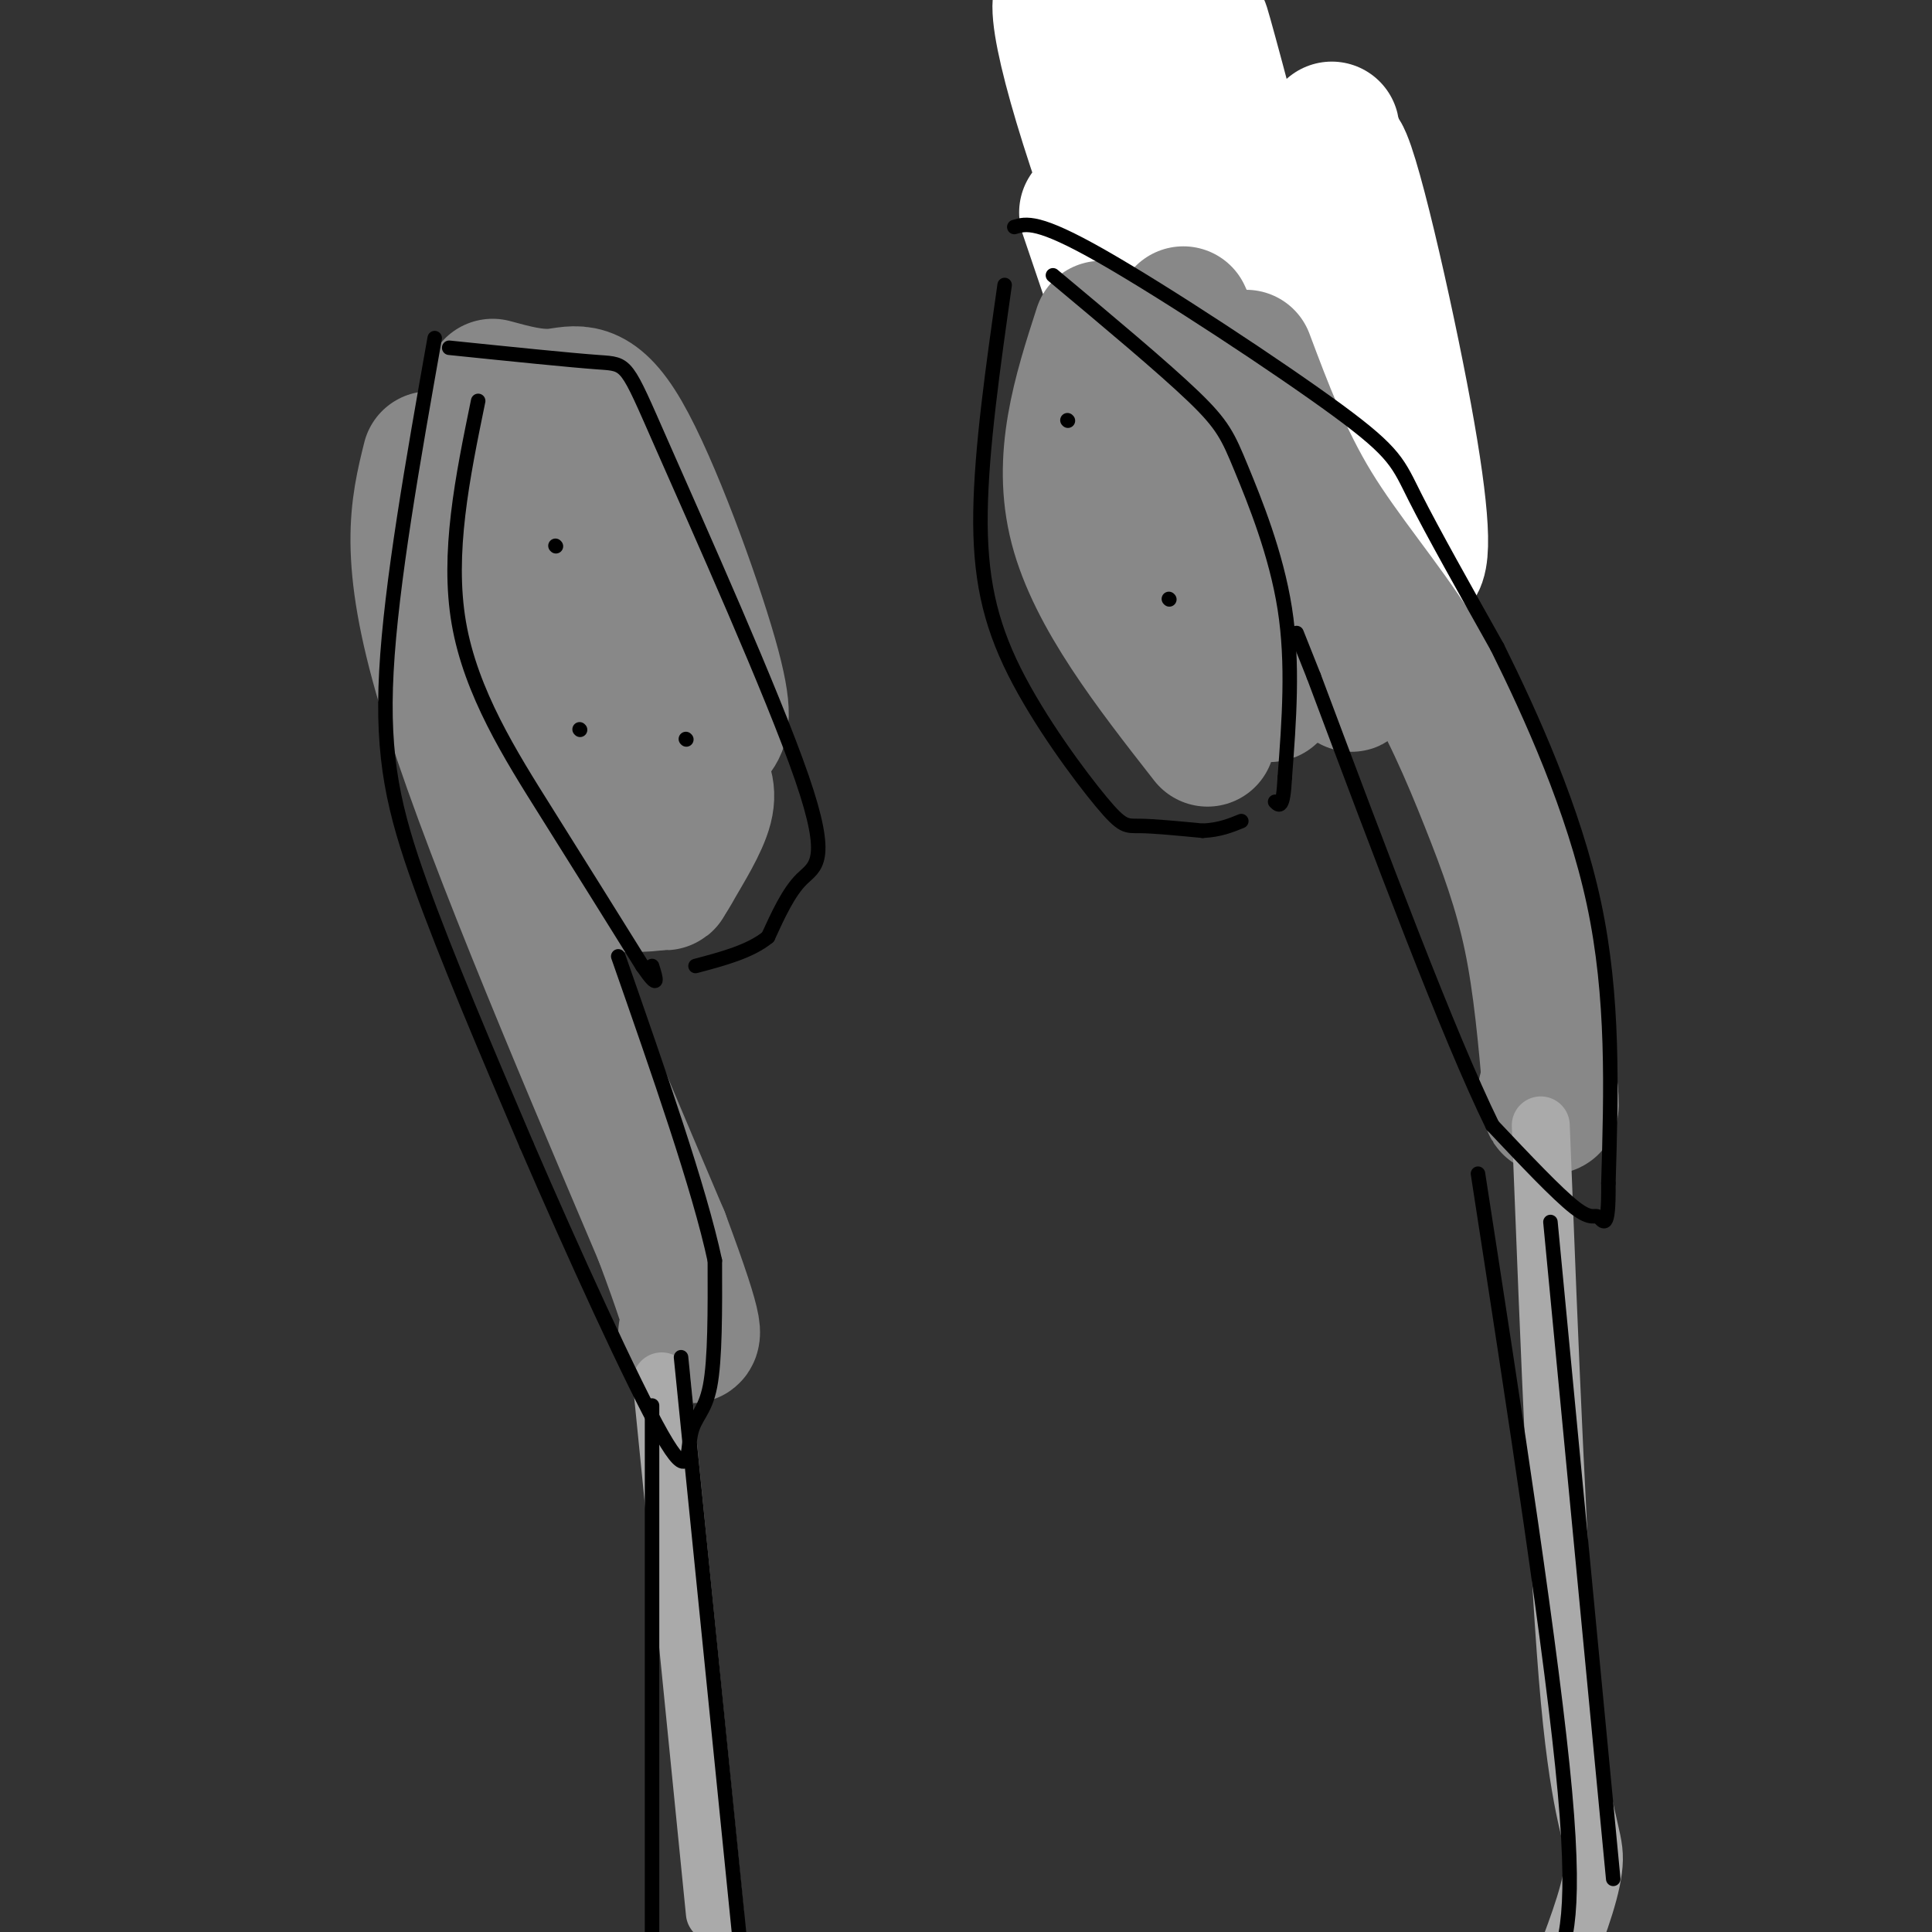 <svg viewBox='0 0 400 400' version='1.1' xmlns='http://www.w3.org/2000/svg' xmlns:xlink='http://www.w3.org/1999/xlink'><rect x="0" y="0" width="400" height="400" fill="#333333" stroke="none"/><g fill='none' stroke='rgb(0,0,0)' stroke-width='28' stroke-linecap='round' stroke-linejoin='round'><path d='M245,43c0.867,14.022 1.733,28.044 3,36c1.267,7.956 2.933,9.844 5,9c2.067,-0.844 4.533,-4.422 7,-8'/><path d='M260,80c1.311,-5.867 1.089,-16.533 0,-22c-1.089,-5.467 -3.044,-5.733 -5,-6'/><path d='M239,37c0.000,0.000 21.000,19.000 21,19'/></g>
<g fill='none' stroke='rgb(255,255,255)' stroke-width='28' stroke-linecap='round' stroke-linejoin='round'><path d='M225,44c13.864,40.902 27.727,81.804 33,85c5.273,3.196 1.954,-31.316 -7,-63c-8.954,-31.684 -23.545,-60.542 -29,-66c-5.455,-5.458 -1.774,12.482 8,40c9.774,27.518 25.640,64.613 33,82c7.360,17.387 6.212,15.066 6,6c-0.212,-9.066 0.511,-24.876 -1,-40c-1.511,-15.124 -5.255,-29.562 -9,-44'/><path d='M259,44c-4.419,-18.289 -10.968,-42.010 -10,-38c0.968,4.010 9.452,35.752 16,56c6.548,20.248 11.162,29.004 16,38c4.838,8.996 9.902,18.233 12,17c2.098,-1.233 1.231,-12.935 -3,-35c-4.231,-22.065 -11.825,-54.492 -13,-50c-1.175,4.492 4.068,45.902 7,66c2.932,20.098 3.552,18.885 2,5c-1.552,-13.885 -5.276,-40.443 -9,-67'/><path d='M277,36c-1.667,-12.333 -1.333,-9.667 -1,-7'/></g>
<g fill='none' stroke='rgb(136,136,136)' stroke-width='28' stroke-linecap='round' stroke-linejoin='round'><path d='M234,75c0.923,9.149 1.845,18.298 7,31c5.155,12.702 14.542,28.958 19,35c4.458,6.042 3.988,1.869 2,-9c-1.988,-10.869 -5.494,-28.435 -9,-46'/><path d='M253,86c-3.107,-10.417 -6.375,-13.458 -2,-6c4.375,7.458 16.393,25.417 22,36c5.607,10.583 4.804,13.792 4,17'/><path d='M277,133c2.044,6.467 5.156,14.133 0,3c-5.156,-11.133 -18.578,-41.067 -32,-71'/><path d='M258,74c3.928,10.472 7.856,20.944 14,31c6.144,10.056 14.502,19.695 21,30c6.498,10.305 11.134,21.274 15,31c3.866,9.726 6.962,18.207 9,28c2.038,9.793 3.019,20.896 4,32'/><path d='M321,226c0.500,5.333 -0.250,2.667 -1,0'/><path d='M111,108c-1.576,0.368 -3.152,0.737 2,16c5.152,15.263 17.030,45.421 22,55c4.970,9.579 3.030,-1.421 0,-9c-3.030,-7.579 -7.152,-11.737 -11,-22c-3.848,-10.263 -7.424,-26.632 -11,-43'/><path d='M113,105c-4.071,-12.429 -8.750,-22.000 -6,-16c2.750,6.000 12.929,27.571 20,40c7.071,12.429 11.036,15.714 15,19'/><path d='M96,118c2.113,13.411 4.226,26.821 7,37c2.774,10.179 6.208,17.125 8,18c1.792,0.875 1.940,-4.321 0,-11c-1.940,-6.679 -5.970,-14.839 -10,-23'/><path d='M101,139c-3.833,-7.833 -8.417,-15.917 -13,-24'/><path d='M89,95c-2.500,10.083 -5.000,20.167 3,47c8.000,26.833 26.500,70.417 45,114'/><path d='M137,256c8.333,22.333 6.667,21.167 5,20'/><path d='M113,183c8.387,0.143 16.774,0.286 21,0c4.226,-0.286 4.292,-1.000 6,-4c1.708,-3.000 5.060,-8.286 6,-12c0.940,-3.714 -0.530,-5.857 -2,-8'/><path d='M102,80c4.440,1.214 8.881,2.429 13,2c4.119,-0.429 7.917,-2.500 14,8c6.083,10.500 14.452,33.571 18,46c3.548,12.429 2.274,14.214 1,16'/><path d='M228,68c-4.333,13.417 -8.667,26.833 -5,41c3.667,14.167 15.333,29.083 27,44'/></g>
<g fill='none' stroke='rgb(0,0,0)' stroke-width='3' stroke-linecap='round' stroke-linejoin='round'><path d='M99,83c-3.244,15.800 -6.489,31.600 -4,46c2.489,14.400 10.711,27.400 18,39c7.289,11.600 13.644,21.800 20,32'/><path d='M133,200c3.667,5.333 2.833,2.667 2,0'/><path d='M218,57c11.393,9.524 22.786,19.048 29,25c6.214,5.952 7.250,8.333 10,15c2.750,6.667 7.214,17.619 9,29c1.786,11.381 0.893,23.190 0,35'/><path d='M266,161c-0.333,6.667 -1.167,5.833 -2,5'/><path d='M208,59c-2.404,16.907 -4.807,33.815 -5,47c-0.193,13.185 1.825,22.648 7,33c5.175,10.352 13.509,21.595 18,27c4.491,5.405 5.140,4.973 8,5c2.860,0.027 7.930,0.514 13,1'/><path d='M249,172c3.500,-0.167 5.750,-1.083 8,-2'/><path d='M93,72c12.498,1.285 24.995,2.571 31,3c6.005,0.429 5.517,0.002 13,17c7.483,16.998 22.938,51.423 29,69c6.062,17.577 2.732,18.308 0,21c-2.732,2.692 -4.866,7.346 -7,12'/><path d='M159,194c-3.667,3.000 -9.333,4.500 -15,6'/><path d='M115,113c0.000,0.000 0.100,0.100 0.1,0.1'/><path d='M120,151c0.000,0.000 0.100,0.100 0.1,0.1'/><path d='M142,153c0.000,0.000 0.100,0.100 0.1,0.1'/><path d='M221,87c0.000,0.000 0.100,0.100 0.1,0.1'/><path d='M242,124c0.000,0.000 0.100,0.100 0.1,0.1'/></g>
<g fill='none' stroke='rgb(170,170,170)' stroke-width='12' stroke-linecap='round' stroke-linejoin='round'><path d='M137,286c0.000,0.000 11.000,110.000 11,110'/><path d='M319,233c1.844,47.044 3.689,94.089 6,119c2.311,24.911 5.089,27.689 5,33c-0.089,5.311 -3.044,13.156 -6,21'/></g>
<g fill='none' stroke='rgb(0,0,0)' stroke-width='3' stroke-linecap='round' stroke-linejoin='round'><path d='M90,70c-4.511,25.444 -9.022,50.889 -10,69c-0.978,18.111 1.578,28.889 7,44c5.422,15.111 13.711,34.556 22,54'/><path d='M109,237c9.442,21.866 22.046,49.531 28,60c5.954,10.469 5.257,3.742 6,0c0.743,-3.742 2.927,-4.498 4,-10c1.073,-5.502 1.037,-15.751 1,-26'/><path d='M148,261c-3.167,-14.833 -11.583,-38.917 -20,-63'/><path d='M210,47c2.440,-0.732 4.881,-1.464 18,6c13.119,7.464 36.917,23.125 49,32c12.083,8.875 12.452,10.964 16,18c3.548,7.036 10.274,19.018 17,31'/><path d='M310,134c6.956,14.022 15.844,33.578 20,53c4.156,19.422 3.578,38.711 3,58'/><path d='M333,245c0.107,10.476 -1.125,7.667 -2,7c-0.875,-0.667 -1.393,0.810 -5,-2c-3.607,-2.810 -10.304,-9.905 -17,-17'/><path d='M309,233c-9.000,-18.333 -23.000,-55.667 -37,-93'/><path d='M272,140c-6.167,-15.500 -3.083,-7.750 0,0'/><path d='M135,291c0.000,0.000 0.000,120.000 0,120'/><path d='M141,281c0.000,0.000 13.000,129.000 13,129'/><path d='M306,243c7.750,50.167 15.500,100.333 18,128c2.500,27.667 -0.250,32.833 -3,38'/><path d='M321,253c0.000,0.000 13.000,136.000 13,136'/></g>
</svg>